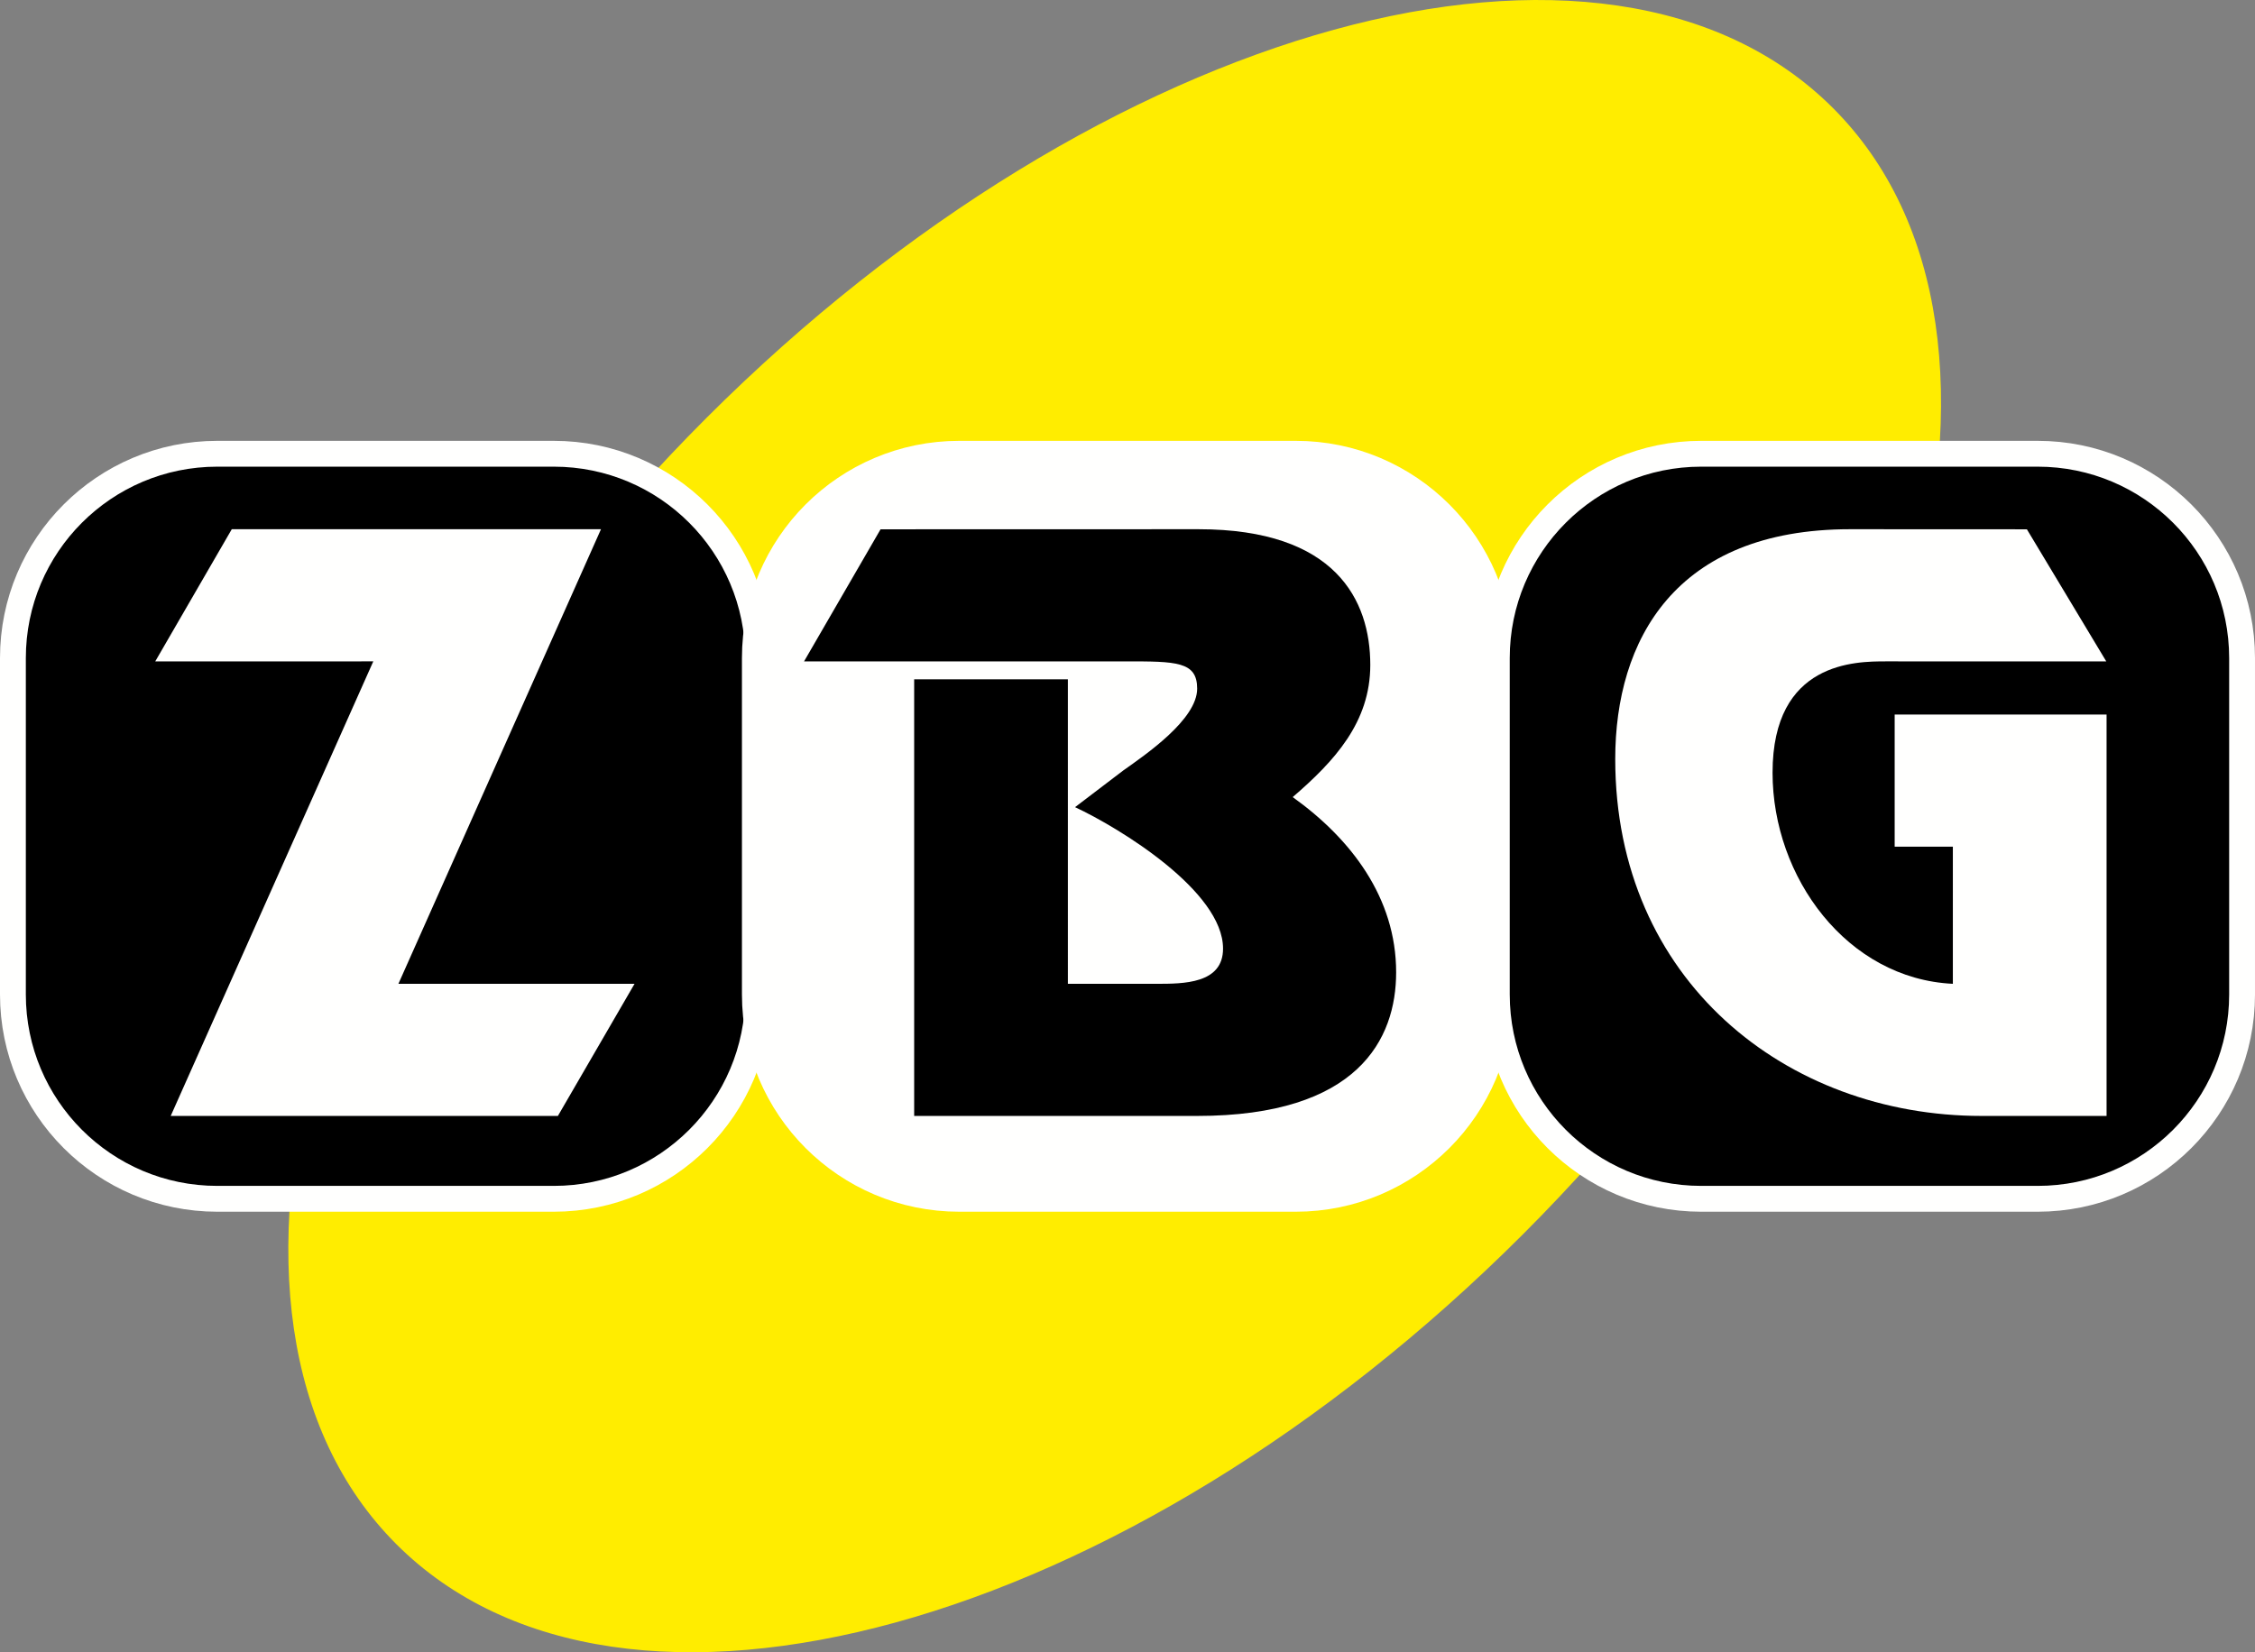 <svg xmlns="http://www.w3.org/2000/svg" width="112.577" height="82.509"><rect width="100%" height="100%" fill="#808080" stroke="none"/><g fill="none" fill-rule="evenodd"><path fill="#FFED00" fill-rule="nonzero" d="M19.789 77.114C8.532 65.857 15.461 40.677 35.266 20.872 55.072 1.068 80.251-5.862 91.508 5.395s4.327 36.437-15.477 56.242-44.985 26.734-56.242 15.477"/><path fill="#000" fill-rule="nonzero" d="M.645 32.864c0-5.637 4.569-10.205 10.204-10.205h16.797c5.636 0 10.204 4.568 10.204 10.205V49.66c0 5.636-4.568 10.205-10.204 10.205H10.849C5.214 59.865.645 55.296.645 49.66z"/><path stroke="#FFFFFE" stroke-width="1.29" d="M.645 32.864c0-5.637 4.569-10.205 10.204-10.205h16.797c5.636 0 10.204 4.568 10.204 10.205V49.66c0 5.636-4.568 10.205-10.204 10.205H10.849C5.214 59.865.645 55.296.645 49.66z"/><path fill="#FFFFFE" fill-rule="nonzero" d="M37.685 32.864c0-5.637 4.569-10.205 10.205-10.205h16.797c5.635 0 10.204 4.568 10.204 10.205V49.66c0 5.636-4.569 10.205-10.204 10.205H47.89c-5.636 0-10.205-4.569-10.205-10.205z"/><path stroke="#FFFFFE" stroke-width="1.29" d="M37.685 32.864c0-5.637 4.569-10.205 10.205-10.205h16.797c5.635 0 10.204 4.568 10.204 10.205V49.66c0 5.636-4.569 10.205-10.204 10.205H47.89c-5.636 0-10.205-4.569-10.205-10.205z"/><path fill="#000" fill-rule="nonzero" d="M74.726 32.864c0-5.637 4.569-10.205 10.205-10.205h16.796c5.636 0 10.205 4.568 10.205 10.205V49.66c0 5.636-4.569 10.205-10.205 10.205H84.931c-5.636 0-10.205-4.569-10.205-10.205z"/><path stroke="#FFFFFE" stroke-width="1.29" d="M74.726 32.864c0-5.637 4.569-10.205 10.205-10.205h16.796c5.636 0 10.205 4.568 10.205 10.205V49.66c0 5.636-4.569 10.205-10.205 10.205H84.931c-5.636 0-10.205-4.569-10.205-10.205z"/><path fill="#000" fill-rule="nonzero" d="M59.766 55.727c8.034 0 9.934-3.837 9.934-7.172 0-3.73-2.259-6.67-5.164-8.75 2.081-1.794 3.873-3.73 3.873-6.599 0-3.227-1.721-6.778-8.571-6.778l-15.878.004-3.821 6.598 16.042-.003c2.545 0 3.585 0 3.585 1.362 0 1.542-2.581 3.3-3.693 4.089l-2.403 1.829c2.224 1.04 7.388 4.196 7.388 7.064 0 1.758-1.973 1.758-3.335 1.758h-4.411V33.924h-7.674v21.803z"/><path fill="#FFFFFE" fill-rule="nonzero" d="M97.493 49.129c-5.272-.251-9.001-5.307-9.001-10.543 0-5.559 4.159-5.559 5.666-5.559l10.995.003-3.964-6.598-8.824-.004c-8.75 0-11.727 5.559-11.727 11.477 0 11.045 8.535 17.822 18.289 17.822h6.24V35.681H94.588v6.599h2.905zM11.571 26.428 7.749 33.03l10.887-.003-10.114 22.7h19.33l3.826-6.597-11.788-.001 10.113-22.701z"/></g></svg>